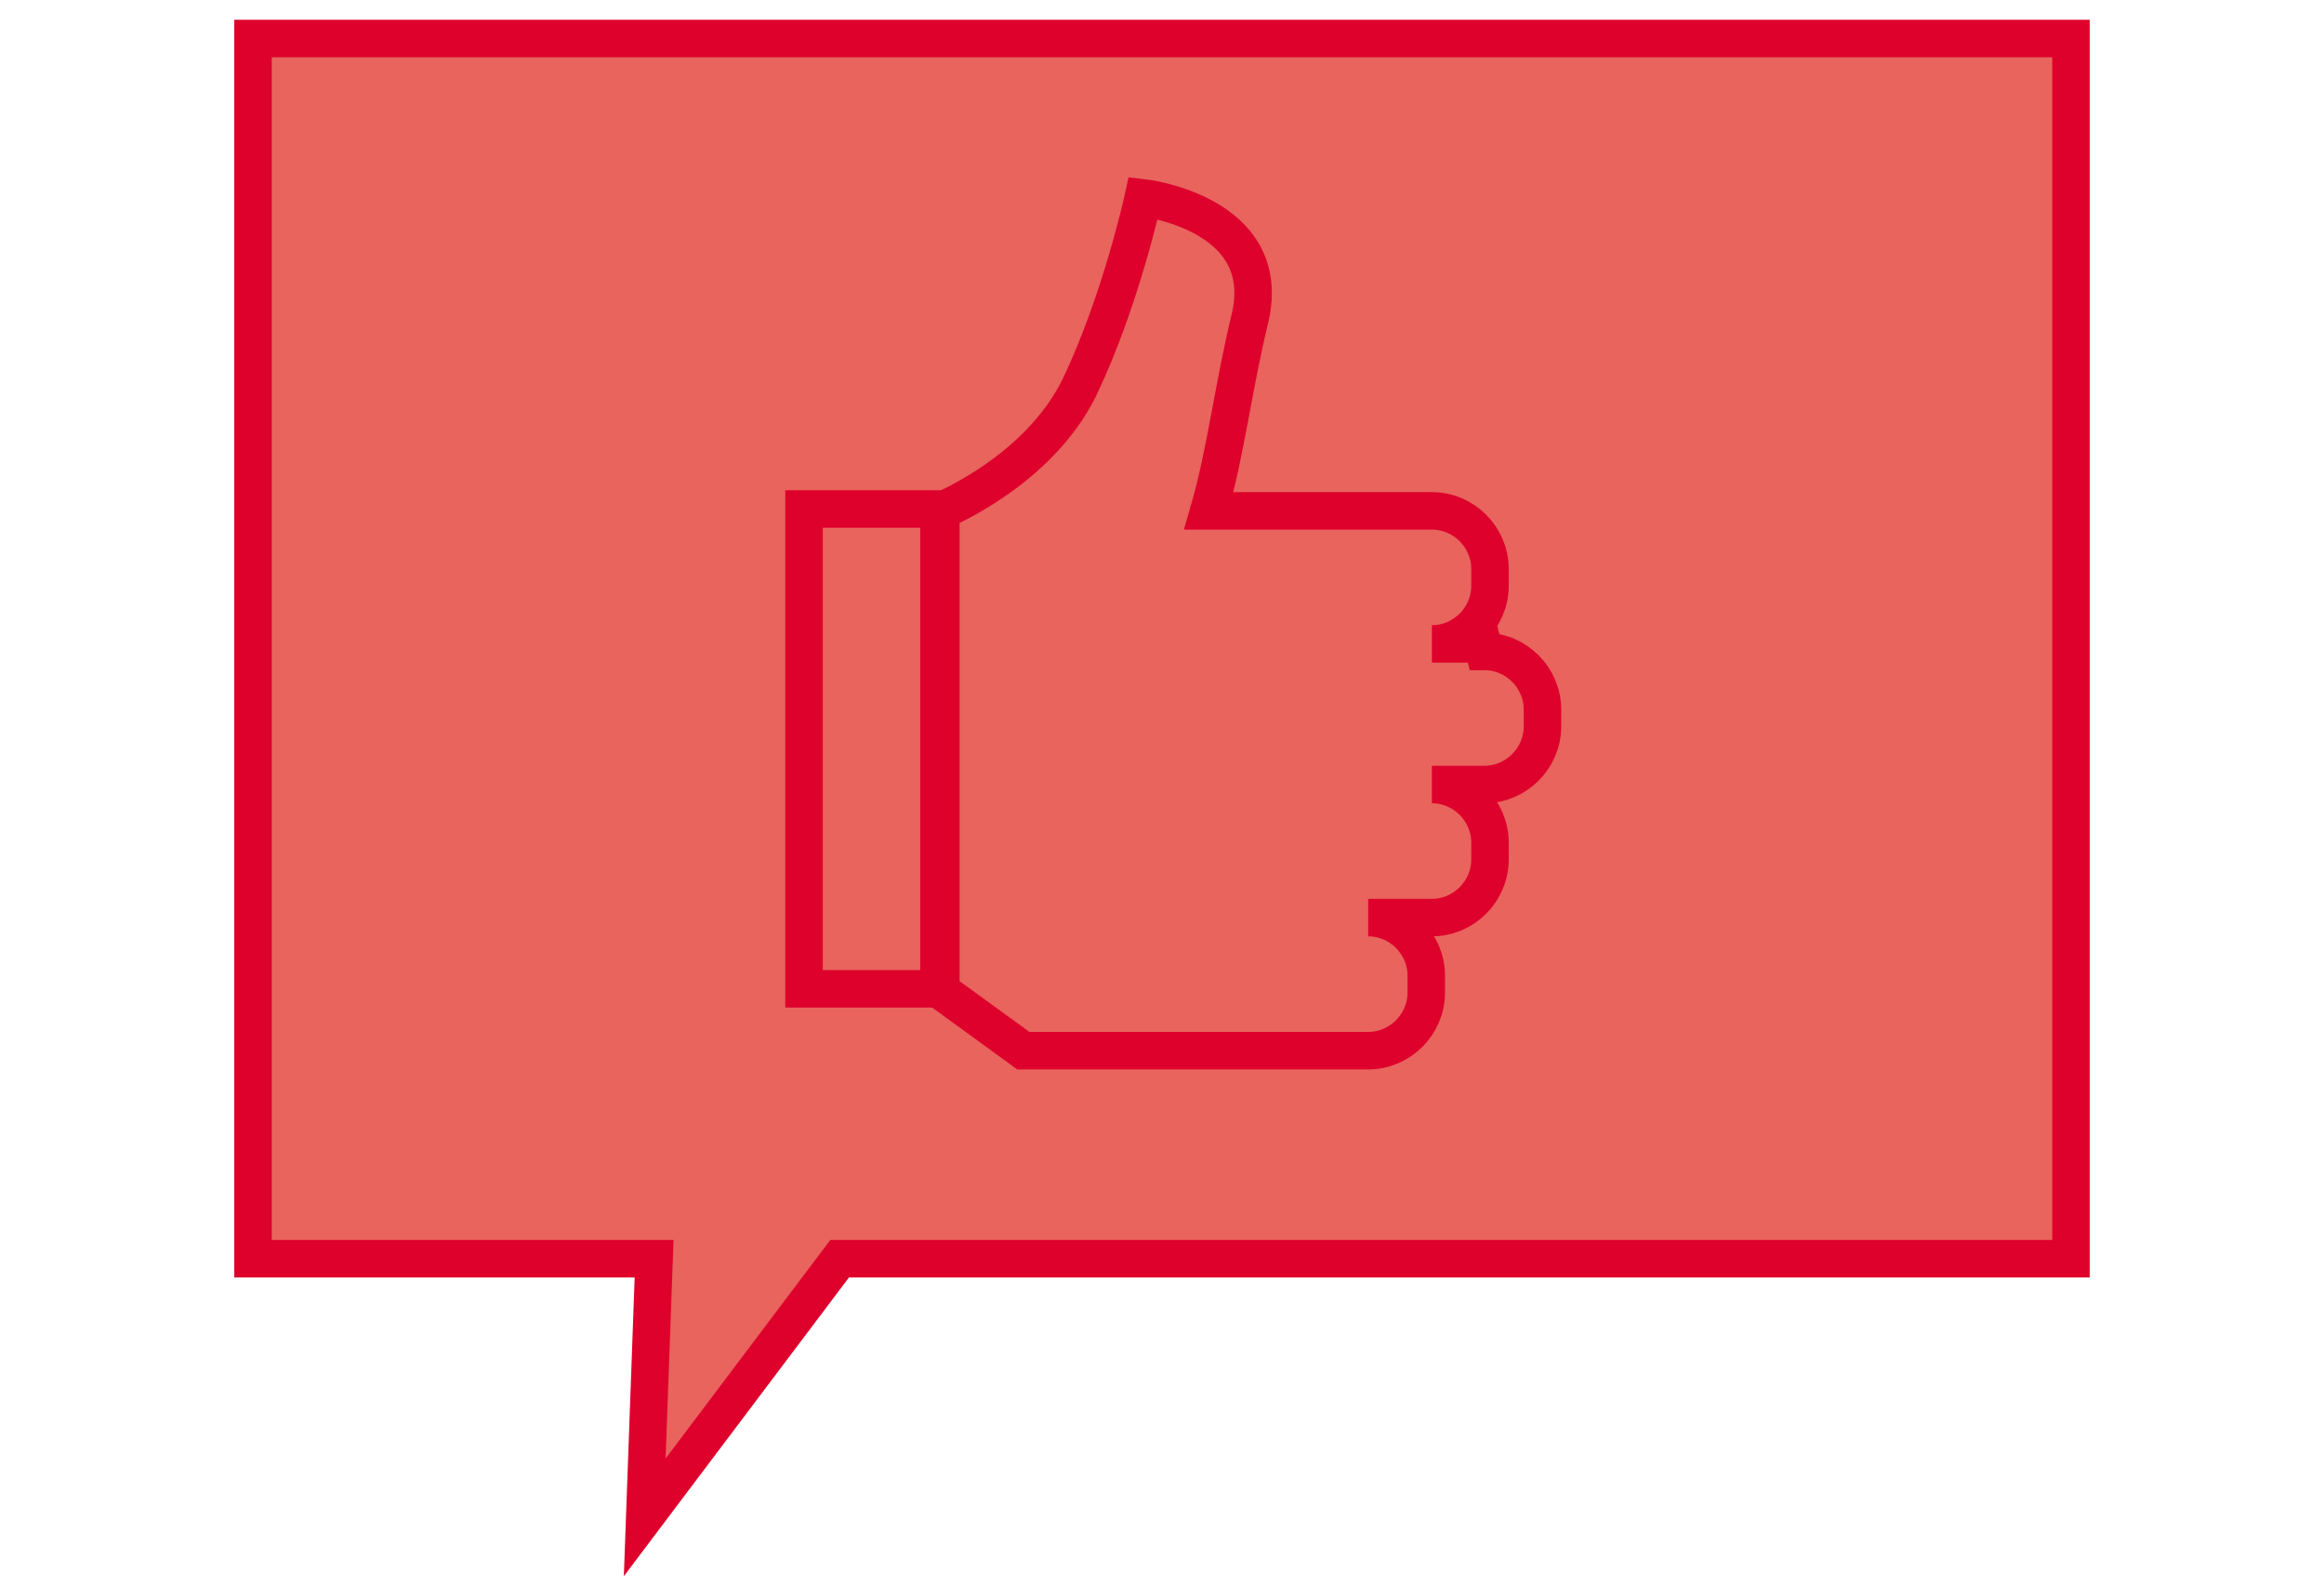 <?xml version="1.0" encoding="UTF-8"?>
<svg xmlns="http://www.w3.org/2000/svg" id="Ebene_1" version="1.1" viewBox="0 0 124 84.3" width="85" height="58">
  
  <defs>
    <style>
      .st0 {
        fill: #e8645d;
        stroke: #de012c;
        stroke-miterlimit: 10;
        stroke-width: 2px;
      }
    </style>
  </defs>
  <polygon class="st0" points="110.5 1.9 13.5 1.9 13.5 67 34.9 67 34.4 80.8 44.8 67 110.5 67 110.5 1.9"/>
  <g>
    <rect class="st0" x="42.9" y="27" width="7.2" height="25.6"/>
    <path class="st0" d="M79.1,34.2h-2.7c1.7,0,3.1-1.4,3.1-3.1v-.9c0-1.7-1.4-3.1-3.1-3.1h-11.9c.9-3.1,1.3-6.6,2.2-10.3,1.3-5.6-5.7-6.4-5.7-6.4,0,0-1.2,5.5-3.4,10.1-2.2,4.5-7.4,6.6-7.4,6.6v25.6l4.4,3.2h18.4c1.7,0,3.1-1.4,3.1-3.1v-.9c0-1.7-1.4-3.1-3.1-3.1h3.4c1.7,0,3.1-1.4,3.1-3.1v-.9c0-1.7-1.4-3.1-3.1-3.1h2.8c1.7,0,3.1-1.4,3.1-3.1v-.9c0-1.7-1.4-3.1-3.1-3.1Z"/>
  </g>
</svg>
